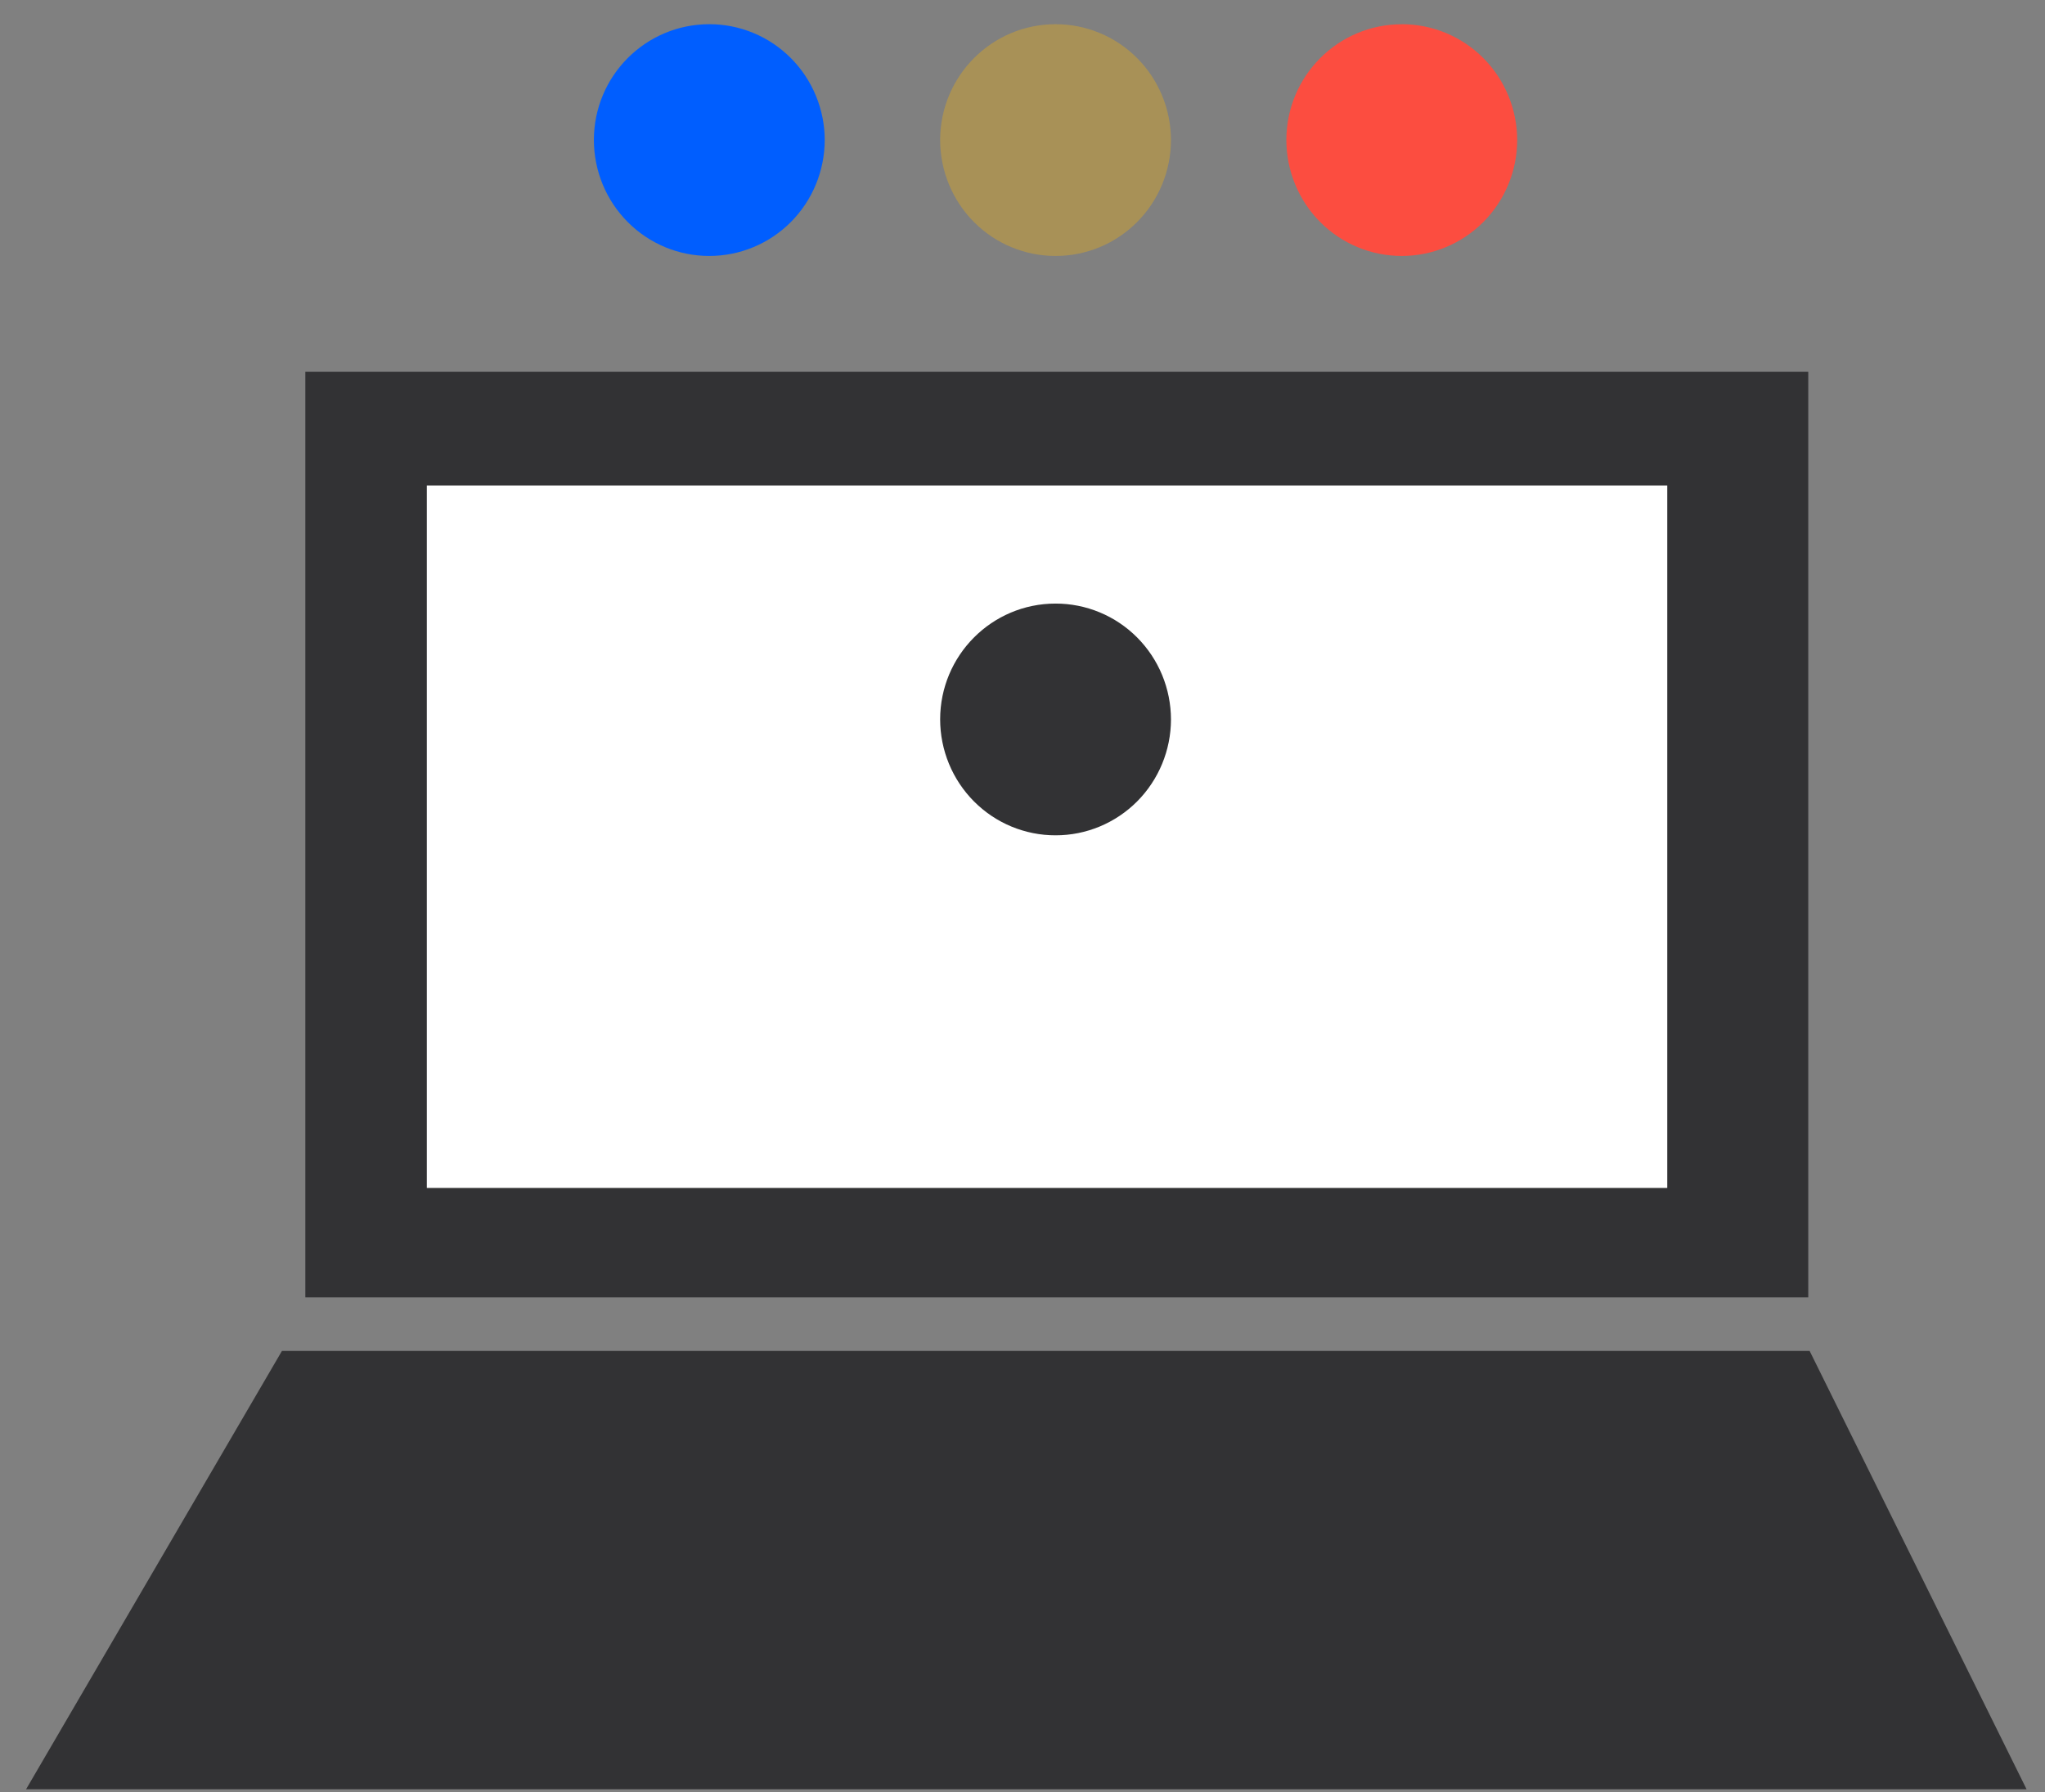 <svg width="81" height="71" viewBox="0 0 81 71" fill="none" xmlns="http://www.w3.org/2000/svg">
<rect x="0" y="0" width="81" height="71" fill="#808080" stroke="none"/>
<g clip-path="url(#clip0_132_2231)">
<path fill-rule="evenodd" clip-rule="evenodd" d="M12.094 51.395H71.623V14.729H12.094V51.395Z" fill="#323234"/>
<path fill-rule="evenodd" clip-rule="evenodd" d="M16.906 47.059H66.038V19.232H16.906V47.059Z" fill="white"/>
<path fill-rule="evenodd" clip-rule="evenodd" d="M11.167 53.517L1.033 70.88H80.27L71.678 53.517H11.167Z" fill="#323234"/>
<path fill-rule="evenodd" clip-rule="evenodd" d="M41.809 23.91C42.408 23.909 43.002 24.027 43.556 24.257C44.111 24.487 44.615 24.825 45.039 25.251C45.464 25.678 45.801 26.184 46.031 26.741C46.261 27.299 46.38 27.897 46.381 28.5C46.379 29.72 45.896 30.888 45.039 31.749C44.181 32.609 43.02 33.092 41.809 33.09C41.209 33.091 40.616 32.973 40.062 32.743C39.507 32.513 39.004 32.175 38.579 31.748C38.155 31.322 37.818 30.816 37.588 30.259C37.358 29.701 37.239 29.104 37.238 28.5C37.238 25.964 39.286 23.91 41.809 23.91Z" fill="#323234"/>
<path fill-rule="evenodd" clip-rule="evenodd" d="M28.095 0.959C28.694 0.958 29.288 1.076 29.843 1.307C30.397 1.537 30.9 1.875 31.325 2.301C31.749 2.727 32.086 3.233 32.316 3.791C32.547 4.348 32.666 4.946 32.666 5.549C32.664 6.768 32.181 7.936 31.324 8.797C30.467 9.657 29.305 10.14 28.095 10.139C27.495 10.14 26.901 10.022 26.347 9.792C25.793 9.561 25.289 9.224 24.865 8.797C24.44 8.371 24.103 7.865 23.873 7.308C23.643 6.75 23.524 6.153 23.523 5.549C23.523 3.011 25.569 0.959 28.095 0.959Z" fill="#005EFF"/>
<path fill-rule="evenodd" clip-rule="evenodd" d="M41.809 0.959C42.408 0.958 43.002 1.076 43.556 1.306C44.111 1.536 44.615 1.874 45.039 2.3C45.464 2.726 45.801 3.232 46.031 3.79C46.261 4.347 46.38 4.945 46.381 5.548C46.38 6.152 46.261 6.75 46.031 7.307C45.801 7.864 45.464 8.371 45.039 8.797C44.615 9.223 44.111 9.561 43.557 9.792C43.002 10.022 42.408 10.14 41.809 10.139C41.209 10.14 40.616 10.022 40.062 9.792C39.507 9.562 39.004 9.224 38.579 8.798C38.155 8.372 37.818 7.865 37.588 7.308C37.358 6.751 37.239 6.154 37.238 5.55C37.238 3.014 39.286 0.959 41.809 0.959Z" fill="#A89157"/>
<path fill-rule="evenodd" clip-rule="evenodd" d="M55.521 0.959C56.12 0.958 56.714 1.076 57.269 1.306C57.823 1.536 58.327 1.874 58.752 2.3C59.177 2.726 59.514 3.232 59.744 3.79C59.974 4.347 60.093 4.945 60.094 5.548C60.093 6.767 59.61 7.935 58.753 8.796C57.895 9.657 56.734 10.14 55.523 10.139C54.923 10.14 54.329 10.022 53.775 9.792C53.221 9.562 52.717 9.224 52.293 8.798C51.868 8.372 51.531 7.865 51.301 7.308C51.071 6.751 50.952 6.154 50.951 5.55C50.951 3.014 52.997 0.961 55.523 0.961" fill="#FC4D40"/>
</g>
<defs>
<clipPath id="clip0_132_2231">
<rect width="80" height="70" fill="white" transform="translate(0.666 0.959)"/>
</clipPath>
</defs>
</svg>
